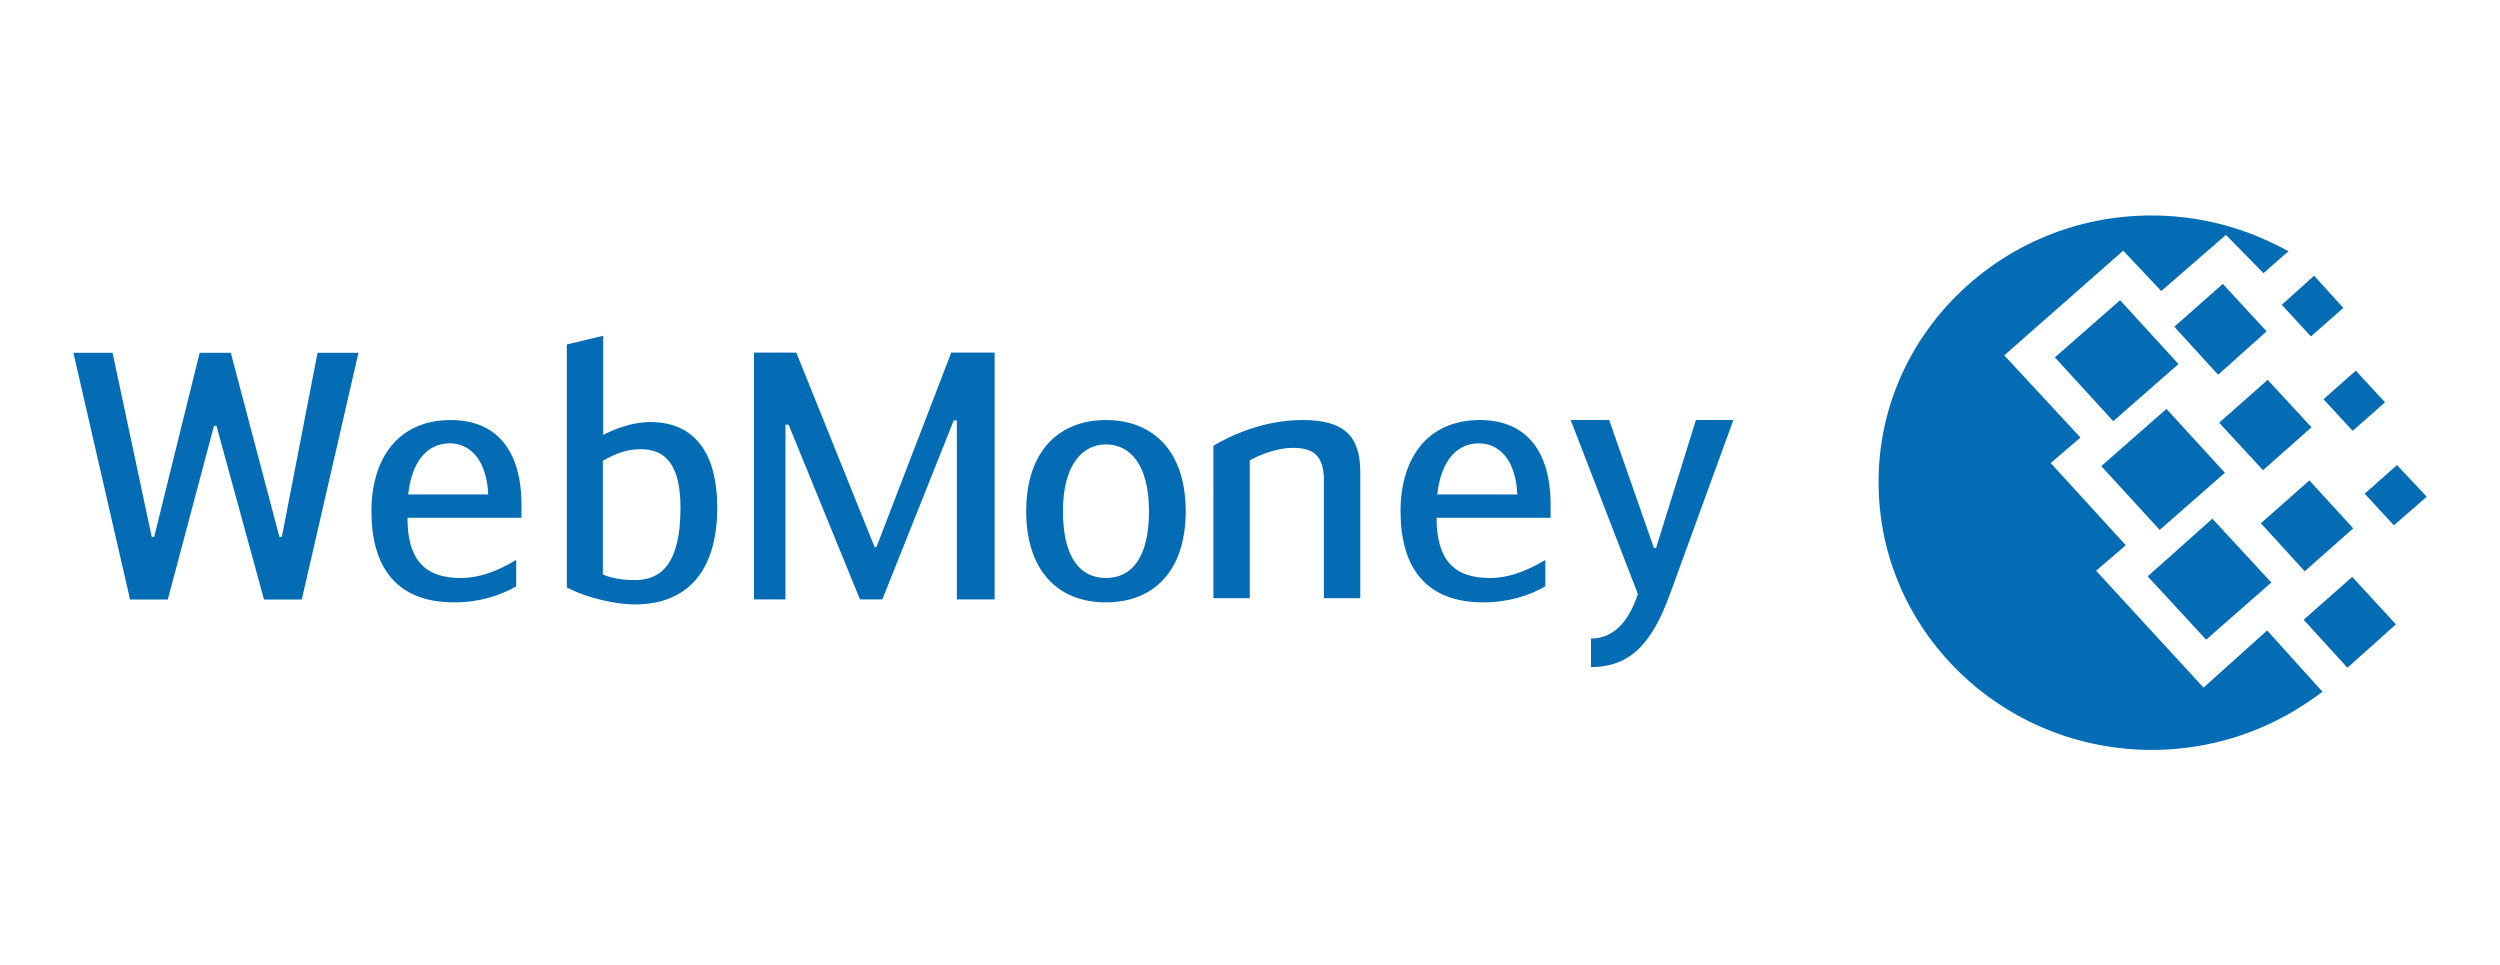 <svg xmlns="http://www.w3.org/2000/svg" width="101" height="39" viewBox="0 0 101 39" fill="none"><path fill-rule="evenodd" clip-rule="evenodd" d="M24.355 23.209C24.807 23.405 25.302 23.435 25.656 23.435C26.701 23.435 27.492 22.787 27.492 20.51C27.492 18.724 26.842 18.148 25.895 18.148C25.33 18.148 24.92 18.303 24.355 18.612V23.209ZM24.37 17.572C24.793 17.348 25.513 17.051 26.276 17.051C28.029 17.051 28.976 18.26 28.976 20.51C28.976 23.139 27.704 24.419 25.656 24.419C24.906 24.419 23.748 24.18 22.899 23.729V13.916L24.37 13.565V17.572ZM8.645 17.204H8.745L10.666 24.22H12.192L14.482 14.252H12.829L11.387 21.69H11.288L9.324 14.252H8.066L6.229 21.69H6.13L4.547 14.252H2.965L5.254 24.22H6.779L8.645 17.204ZM19.725 19.977H16.49C16.645 18.572 17.309 17.911 18.171 17.911C18.934 17.911 19.655 18.501 19.725 19.977ZM20.855 23.689V22.621C20.079 23.084 19.372 23.351 18.609 23.351C17.153 23.351 16.462 22.606 16.462 20.919H21.068V20.399C21.068 18.108 19.979 16.969 18.213 16.969C16.094 16.969 15.006 18.515 15.006 20.653C15.006 22.874 15.981 24.336 18.354 24.336C19.372 24.336 20.22 24.055 20.855 23.689ZM35.407 22.105H35.336L32.171 14.246H30.46V24.215H31.733V17.157H31.859L34.743 24.215H35.647L38.53 16.988H38.657V24.215H40.183V14.246H38.43L35.407 22.105ZM46.419 20.653C46.419 18.755 45.642 17.954 44.681 17.954C43.749 17.954 42.943 18.755 42.943 20.653C42.943 22.579 43.678 23.351 44.681 23.351C45.684 23.351 46.419 22.579 46.419 20.653ZM41.459 20.653C41.459 18.191 42.816 16.969 44.681 16.969C46.547 16.969 47.903 18.191 47.903 20.653C47.903 23.056 46.617 24.336 44.681 24.336C42.745 24.336 41.459 23.056 41.459 20.653ZM49.021 18.01C49.657 17.63 51 16.969 52.624 16.969C54.32 16.969 54.955 17.63 54.955 19.077V24.167H53.486V19.401C53.486 18.291 52.936 18.094 52.214 18.094C51.65 18.094 50.928 18.347 50.49 18.6V24.167H49.021V18.01ZM61.301 19.977H58.065C58.221 18.572 58.885 17.911 59.747 17.911C60.51 17.911 61.231 18.501 61.301 19.977ZM62.431 23.689V22.621C61.656 23.084 60.948 23.351 60.186 23.351C58.73 23.351 58.038 22.606 58.038 20.919H62.645V20.399C62.645 18.108 61.556 16.969 59.789 16.969C57.669 16.969 56.582 18.515 56.582 20.653C56.582 22.874 57.558 24.336 59.93 24.336C60.948 24.336 61.796 24.055 62.431 23.689ZM70.027 16.969H68.515L66.904 22.142H66.82L65.011 16.969H63.456L66.17 23.997C65.83 25.038 65.237 25.798 64.276 25.798V26.95C65.9 26.95 66.761 25.938 67.469 23.997L70.027 16.969Z" fill="#036CB5"></path><path d="M86.915 8.705C88.642 8.705 90.286 9.097 91.761 9.798C91.993 9.901 92.226 10.025 92.456 10.149L91.445 11.036L89.928 9.489L87.316 11.757L85.777 10.128L80.972 14.356L84.049 17.676L82.848 18.707L85.882 22.027L84.682 23.058L89.023 27.78L91.592 25.47L93.827 27.946C93.384 28.276 92.899 28.607 92.373 28.895C90.771 29.781 88.916 30.296 86.936 30.296C80.846 30.296 75.895 25.451 75.895 19.491C75.873 13.572 80.825 8.705 86.915 8.705ZM84.891 18.831L87.525 16.521L89.886 19.099L87.252 21.408L84.891 18.831ZM86.767 23.285L89.38 20.955L91.761 23.533L89.127 25.843L86.767 23.285ZM83.017 14.438L85.651 12.129L88.01 14.706L85.376 17.016L83.017 14.438ZM87.842 13.201L89.802 11.469L91.572 13.386L89.612 15.139L87.842 13.201ZM91.34 21.14L93.299 19.408L95.07 21.346L93.11 23.079L91.34 21.14ZM93.068 25.038L95.028 23.306L96.796 25.224L94.837 26.976L93.068 25.038ZM93.869 16.129L95.175 14.974L96.354 16.253L95.048 17.408L93.869 16.129ZM92.183 12.314L93.489 11.139L94.67 12.438L93.362 13.593L92.183 12.314ZM95.533 19.945L96.839 18.79L98.04 20.068L96.713 21.223L95.533 19.945ZM89.654 17.078L91.614 15.346L93.384 17.263L91.425 18.996L89.654 17.078Z" fill="#036CB5"></path></svg>